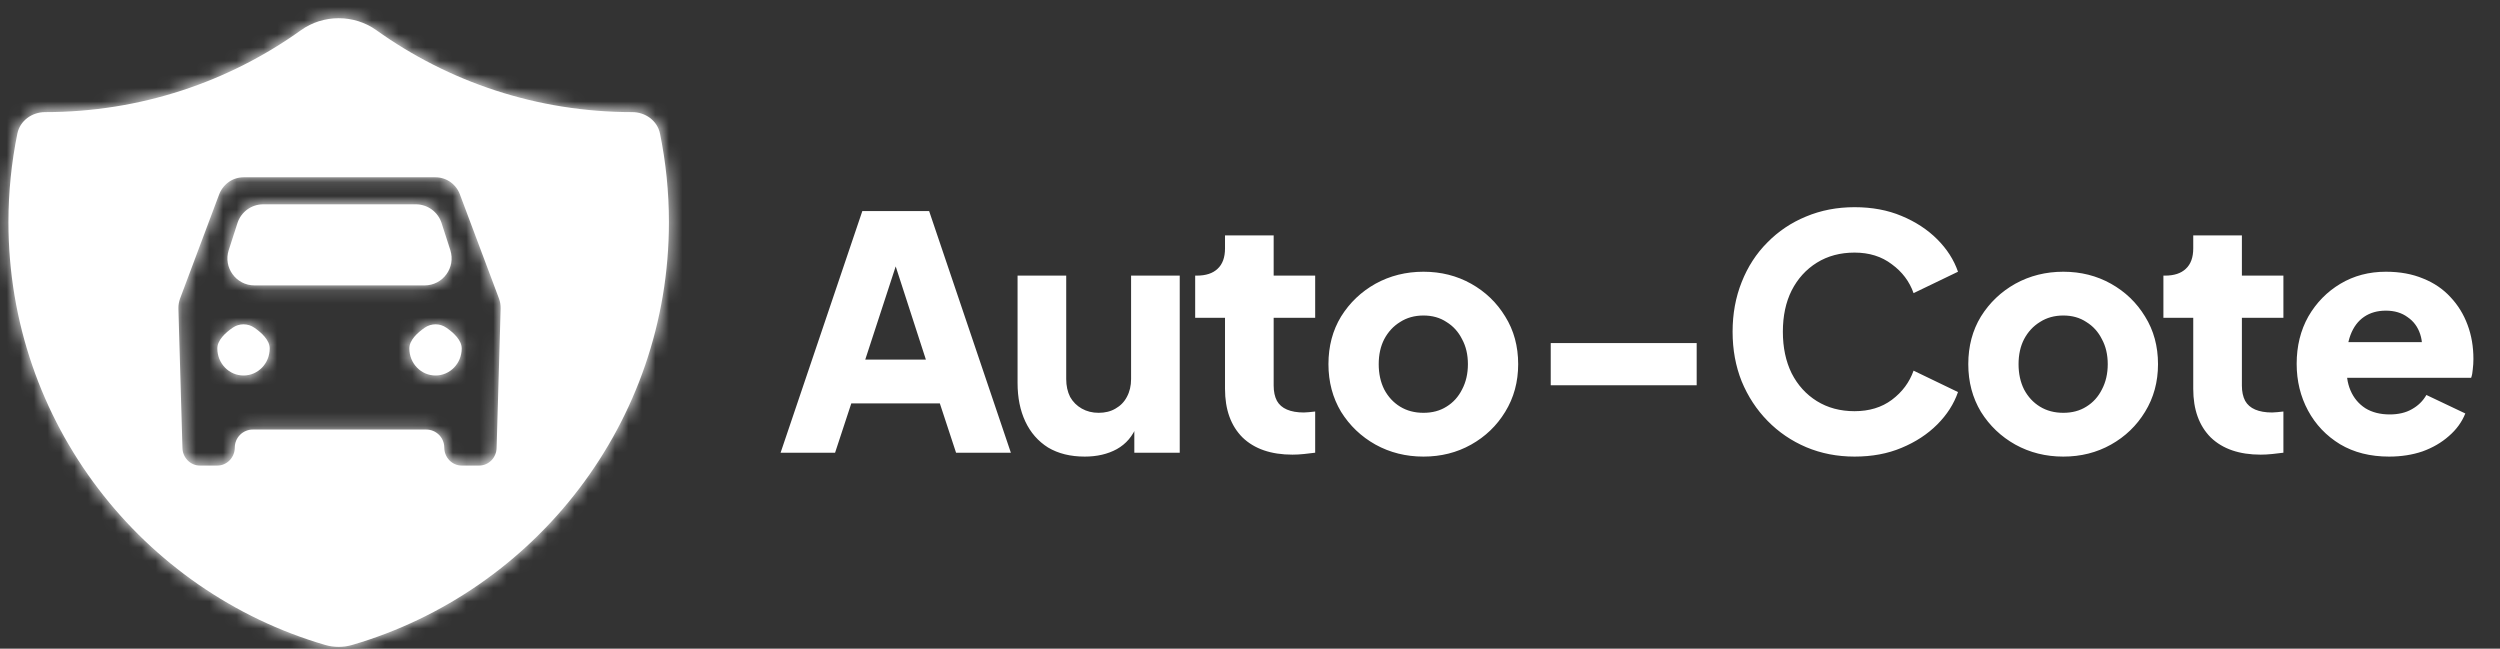 <svg width="185" height="48" viewBox="0 0 185 48" fill="none" xmlns="http://www.w3.org/2000/svg">
<rect x="0" y="0" width="185" height="48" fill="#333333" stroke="none"/>
<mask id="path-1-inside-1_572_99506" fill="white">
<path fill-rule="evenodd" clip-rule="evenodd" d="M46.785 8.297C47.762 8.297 48.645 8.932 48.841 9.89C49.273 12.007 49.5 14.198 49.5 16.443C49.5 31.265 39.603 43.776 26.056 47.727C25.408 47.916 24.717 47.916 24.069 47.727C10.522 43.776 0.625 31.265 0.625 16.443C0.625 14.198 0.852 12.006 1.284 9.889C1.48 8.932 2.363 8.297 3.34 8.297C10.399 8.297 16.934 6.052 22.27 2.237C23.927 1.052 26.197 1.052 27.855 2.237C33.191 6.052 39.726 8.297 46.785 8.297ZM32.229 13.12C33.081 13.12 33.805 13.68 34.063 14.467L36.922 22.085C37.013 22.328 37.056 22.587 37.048 22.846L36.75 33.12C36.75 33.853 36.168 34.453 35.458 34.453H34.166C33.456 34.453 32.875 33.853 32.875 33.12C32.875 32.384 32.278 31.787 31.541 31.787H18.708C17.972 31.787 17.375 32.384 17.375 33.12C17.375 33.853 16.793 34.453 16.083 34.453H14.791C14.081 34.453 13.5 33.853 13.5 33.12L13.201 22.846C13.194 22.587 13.237 22.328 13.328 22.085L16.186 14.467C16.458 13.68 17.168 13.12 18.02 13.12H32.229ZM16.083 25.787C16.083 26.893 16.948 27.787 18.02 27.787C19.093 27.787 19.958 26.893 19.958 25.787C19.958 25.168 19.352 24.615 18.817 24.249C18.335 23.918 17.706 23.918 17.224 24.249C16.689 24.615 16.083 25.168 16.083 25.787ZM30.291 25.787C30.291 26.893 31.157 27.787 32.229 27.787C33.301 27.787 34.166 26.893 34.166 25.787C34.166 25.168 33.56 24.615 33.026 24.249C32.543 23.918 31.915 23.918 31.432 24.249C30.898 24.615 30.291 25.168 30.291 25.787ZM16.927 18.506C16.51 19.797 17.473 21.12 18.831 21.12H31.419C32.776 21.12 33.739 19.797 33.322 18.506L32.676 16.506C32.41 15.68 31.641 15.12 30.773 15.12H19.476C18.609 15.12 17.84 15.68 17.573 16.506L16.927 18.506Z"/>
</mask>
<path fill-rule="evenodd" clip-rule="evenodd" d="M46.785 8.297C47.762 8.297 48.645 8.932 48.841 9.89C49.273 12.007 49.5 14.198 49.5 16.443C49.5 31.265 39.603 43.776 26.056 47.727C25.408 47.916 24.717 47.916 24.069 47.727C10.522 43.776 0.625 31.265 0.625 16.443C0.625 14.198 0.852 12.006 1.284 9.889C1.48 8.932 2.363 8.297 3.34 8.297C10.399 8.297 16.934 6.052 22.27 2.237C23.927 1.052 26.197 1.052 27.855 2.237C33.191 6.052 39.726 8.297 46.785 8.297ZM32.229 13.12C33.081 13.12 33.805 13.68 34.063 14.467L36.922 22.085C37.013 22.328 37.056 22.587 37.048 22.846L36.75 33.12C36.75 33.853 36.168 34.453 35.458 34.453H34.166C33.456 34.453 32.875 33.853 32.875 33.12C32.875 32.384 32.278 31.787 31.541 31.787H18.708C17.972 31.787 17.375 32.384 17.375 33.12C17.375 33.853 16.793 34.453 16.083 34.453H14.791C14.081 34.453 13.5 33.853 13.5 33.12L13.201 22.846C13.194 22.587 13.237 22.328 13.328 22.085L16.186 14.467C16.458 13.68 17.168 13.12 18.02 13.12H32.229ZM16.083 25.787C16.083 26.893 16.948 27.787 18.02 27.787C19.093 27.787 19.958 26.893 19.958 25.787C19.958 25.168 19.352 24.615 18.817 24.249C18.335 23.918 17.706 23.918 17.224 24.249C16.689 24.615 16.083 25.168 16.083 25.787ZM30.291 25.787C30.291 26.893 31.157 27.787 32.229 27.787C33.301 27.787 34.166 26.893 34.166 25.787C34.166 25.168 33.56 24.615 33.026 24.249C32.543 23.918 31.915 23.918 31.432 24.249C30.898 24.615 30.291 25.168 30.291 25.787ZM16.927 18.506C16.51 19.797 17.473 21.12 18.831 21.12H31.419C32.776 21.12 33.739 19.797 33.322 18.506L32.676 16.506C32.41 15.68 31.641 15.12 30.773 15.12H19.476C18.609 15.12 17.84 15.68 17.573 16.506L16.927 18.506Z" fill="white"/>
<path d="M48.841 9.89L51.78 9.289V9.289L48.841 9.89ZM26.056 47.727L26.896 50.607H26.896L26.056 47.727ZM24.069 47.727L23.229 50.607H23.229L24.069 47.727ZM1.284 9.889L-1.655 9.289L1.284 9.889ZM22.27 2.237L24.014 4.678V4.678L22.27 2.237ZM27.855 2.237L26.11 4.678V4.678L27.855 2.237ZM34.063 14.467L31.213 15.403C31.226 15.442 31.24 15.482 31.254 15.521L34.063 14.467ZM36.922 22.085L39.73 21.032V21.032L36.922 22.085ZM37.048 22.846L40.047 22.933V22.933L37.048 22.846ZM36.75 33.12L33.751 33.033C33.75 33.062 33.75 33.091 33.75 33.12H36.75ZM13.5 33.12H16.5C16.5 33.091 16.499 33.062 16.498 33.033L13.5 33.12ZM13.201 22.846L16.2 22.759V22.759L13.201 22.846ZM13.328 22.085L10.519 21.032L10.519 21.032L13.328 22.085ZM16.186 14.467L18.995 15.521C19.005 15.495 19.014 15.47 19.023 15.445L16.186 14.467ZM18.817 24.249L17.12 26.723L17.12 26.723L18.817 24.249ZM17.224 24.249L18.921 26.723L18.921 26.723L17.224 24.249ZM33.026 24.249L31.329 26.723L31.329 26.723L33.026 24.249ZM31.432 24.249L33.129 26.723L33.129 26.723L31.432 24.249ZM16.927 18.506L14.072 17.584L14.072 17.584L16.927 18.506ZM33.322 18.506L36.177 17.584L33.322 18.506ZM32.676 16.506L35.531 15.584L32.676 16.506ZM17.573 16.506L20.428 17.427L20.428 17.427L17.573 16.506ZM51.78 9.289C51.263 6.757 48.997 5.297 46.785 5.297V11.297C46.527 11.297 46.028 11.108 45.902 10.49L51.78 9.289ZM52.5 16.443C52.5 13.995 52.253 11.603 51.78 9.289L45.902 10.49C46.294 12.41 46.5 14.401 46.5 16.443H52.5ZM26.896 50.607C41.688 46.293 52.5 32.635 52.5 16.443H46.5C46.5 29.896 37.517 41.26 25.216 44.847L26.896 50.607ZM23.229 50.607C24.426 50.956 25.699 50.956 26.896 50.607L25.216 44.847C25.116 44.876 25.009 44.876 24.909 44.847L23.229 50.607ZM-2.375 16.443C-2.375 32.635 8.437 46.293 23.229 50.607L24.909 44.847C12.608 41.26 3.625 29.896 3.625 16.443H-2.375ZM-1.655 9.289C-2.128 11.602 -2.375 13.995 -2.375 16.443H3.625C3.625 14.401 3.831 12.41 4.223 10.489L-1.655 9.289ZM3.34 5.297C1.128 5.297 -1.138 6.756 -1.655 9.289L4.223 10.489C4.097 11.107 3.598 11.297 3.34 11.297V5.297ZM20.525 -0.203C15.681 3.26 9.753 5.297 3.34 5.297V11.297C11.045 11.297 18.186 8.844 24.014 4.678L20.525 -0.203ZM29.6 -0.203C26.898 -2.135 23.226 -2.135 20.525 -0.203L24.014 4.678C24.629 4.238 25.496 4.238 26.11 4.678L29.6 -0.203ZM46.785 5.297C40.372 5.297 34.443 3.26 29.6 -0.203L26.11 4.678C31.938 8.844 39.08 11.297 46.785 11.297V5.297ZM36.913 13.531C36.272 11.578 34.445 10.12 32.229 10.12V16.12C31.717 16.12 31.337 15.782 31.213 15.403L36.913 13.531ZM39.73 21.032L36.872 13.413L31.254 15.521L34.113 23.139L39.73 21.032ZM40.047 22.933C40.066 22.285 39.958 21.639 39.73 21.032L34.113 23.139C34.067 23.018 34.046 22.889 34.05 22.759L40.047 22.933ZM39.748 33.207L40.047 22.933L34.05 22.759L33.751 33.033L39.748 33.207ZM35.458 37.453C37.914 37.453 39.75 35.42 39.75 33.12H33.75C33.75 32.287 34.422 31.453 35.458 31.453V37.453ZM34.166 37.453H35.458V31.453H34.166V37.453ZM29.875 33.12C29.875 35.42 31.71 37.453 34.166 37.453V31.453C35.202 31.453 35.875 32.287 35.875 33.12H29.875ZM31.541 34.787C30.621 34.787 29.875 34.041 29.875 33.12H35.875C35.875 30.727 33.935 28.787 31.541 28.787V34.787ZM18.708 34.787H31.541V28.787H18.708V34.787ZM20.375 33.12C20.375 34.041 19.628 34.787 18.708 34.787V28.787C16.315 28.787 14.375 30.727 14.375 33.12H20.375ZM16.083 37.453C18.539 37.453 20.375 35.42 20.375 33.12H14.375C14.375 32.287 15.047 31.453 16.083 31.453V37.453ZM14.791 37.453H16.083V31.453H14.791V37.453ZM10.5 33.12C10.5 35.42 12.335 37.453 14.791 37.453V31.453C15.827 31.453 16.5 32.287 16.5 33.12H10.5ZM10.202 22.933L10.501 33.207L16.498 33.033L16.2 22.759L10.202 22.933ZM10.519 21.032C10.291 21.639 10.184 22.285 10.202 22.933L16.2 22.759C16.204 22.889 16.182 23.018 16.137 23.139L10.519 21.032ZM13.378 13.413L10.519 21.032L16.137 23.139L18.995 15.521L13.378 13.413ZM18.02 10.12C15.774 10.12 14 11.604 13.35 13.489L19.023 15.445C18.915 15.756 18.562 16.12 18.02 16.12V10.12ZM32.229 10.12H18.02V16.12H32.229V10.12ZM18.02 24.787C18.694 24.787 19.083 25.327 19.083 25.787H13.083C13.083 28.46 15.203 30.787 18.02 30.787V24.787ZM16.958 25.787C16.958 25.327 17.347 24.787 18.02 24.787V30.787C20.838 30.787 22.958 28.46 22.958 25.787H16.958ZM17.12 26.723C17.272 26.827 17.312 26.878 17.286 26.847C17.267 26.824 17.194 26.733 17.12 26.57C17.044 26.4 16.958 26.131 16.958 25.787H22.958C22.958 24.486 22.332 23.528 21.89 22.999C21.427 22.445 20.897 22.037 20.515 21.775L17.12 26.723ZM18.921 26.723C18.381 27.093 17.66 27.093 17.12 26.723L20.515 21.775C19.009 20.742 17.032 20.742 15.527 21.775L18.921 26.723ZM19.083 25.787C19.083 26.131 18.998 26.4 18.921 26.57C18.848 26.733 18.774 26.824 18.755 26.847C18.729 26.878 18.769 26.827 18.921 26.723L15.527 21.775C15.144 22.037 14.614 22.445 14.151 22.999C13.709 23.528 13.083 24.486 13.083 25.787H19.083ZM32.229 24.787C32.903 24.787 33.291 25.327 33.291 25.787H27.291C27.291 28.46 29.411 30.787 32.229 30.787V24.787ZM31.166 25.787C31.166 25.327 31.555 24.787 32.229 24.787V30.787C35.047 30.787 37.166 28.46 37.166 25.787H31.166ZM31.329 26.723C31.48 26.827 31.521 26.878 31.494 26.847C31.475 26.824 31.402 26.733 31.328 26.57C31.252 26.4 31.166 26.131 31.166 25.787H37.166C37.166 24.486 36.54 23.528 36.098 22.999C35.635 22.445 35.105 22.037 34.723 21.775L31.329 26.723ZM33.129 26.723C32.589 27.093 31.869 27.093 31.329 26.723L34.723 21.775C33.218 20.742 31.24 20.742 29.735 21.775L33.129 26.723ZM33.291 25.787C33.291 26.131 33.206 26.4 33.129 26.57C33.056 26.733 32.983 26.824 32.963 26.847C32.937 26.878 32.977 26.827 33.129 26.723L29.735 21.775C29.352 22.037 28.822 22.445 28.359 22.999C27.918 23.528 27.291 24.486 27.291 25.787H33.291ZM18.831 18.12C19.509 18.12 19.991 18.782 19.782 19.427L14.072 17.584C13.03 20.812 15.438 24.12 18.831 24.12V18.12ZM31.419 18.12H18.831V24.12H31.419V18.12ZM30.467 19.427C30.259 18.782 30.74 18.12 31.419 18.12V24.12C34.812 24.12 37.22 20.812 36.177 17.584L30.467 19.427ZM29.821 17.427L30.467 19.427L36.177 17.584L35.531 15.584L29.821 17.427ZM30.773 18.12C30.339 18.12 29.955 17.84 29.821 17.427L35.531 15.584C34.864 13.519 32.943 12.12 30.773 12.12V18.12ZM19.476 18.12H30.773V12.12H19.476V18.12ZM20.428 17.427C20.295 17.84 19.91 18.12 19.476 18.12V12.12C17.307 12.12 15.385 13.519 14.718 15.584L20.428 17.427ZM19.782 19.427L20.428 17.427L14.718 15.584L14.072 17.584L19.782 19.427Z" fill="white" mask="url(#path-1-inside-1_572_99506)"/>
<path d="M57.764 33.5L63.812 15.62H68.756L74.804 33.5H70.748L69.548 29.852H62.996L61.796 33.5H57.764ZM64.028 26.612H68.516L65.78 18.164H66.788L64.028 26.612ZM80.268 33.788C79.212 33.788 78.308 33.564 77.556 33.116C76.82 32.652 76.26 32.012 75.876 31.196C75.492 30.38 75.3 29.428 75.3 28.34V20.396H78.9V28.052C78.9 28.548 78.996 28.988 79.188 29.372C79.396 29.74 79.684 30.028 80.052 30.236C80.42 30.444 80.836 30.548 81.3 30.548C81.78 30.548 82.196 30.444 82.548 30.236C82.916 30.028 83.196 29.74 83.388 29.372C83.596 28.988 83.7 28.548 83.7 28.052V20.396H87.3V33.5H83.94V30.908L84.132 31.484C83.828 32.268 83.332 32.852 82.644 33.236C81.972 33.604 81.18 33.788 80.268 33.788ZM95.643 33.644C94.059 33.644 92.827 33.22 91.947 32.372C91.083 31.508 90.651 30.308 90.651 28.772V23.516H88.443V20.396H88.563C89.235 20.396 89.747 20.228 90.099 19.892C90.467 19.556 90.651 19.052 90.651 18.38V17.42H94.251V20.396H97.323V23.516H94.251V28.532C94.251 28.98 94.331 29.356 94.491 29.66C94.651 29.948 94.899 30.164 95.235 30.308C95.571 30.452 95.987 30.524 96.483 30.524C96.595 30.524 96.723 30.516 96.867 30.5C97.011 30.484 97.163 30.468 97.323 30.452V33.5C97.083 33.532 96.811 33.564 96.507 33.596C96.203 33.628 95.915 33.644 95.643 33.644ZM105.337 33.788C104.041 33.788 102.857 33.492 101.785 32.9C100.729 32.308 99.881 31.5 99.241 30.476C98.617 29.436 98.305 28.26 98.305 26.948C98.305 25.62 98.617 24.444 99.241 23.42C99.881 22.396 100.729 21.588 101.785 20.996C102.857 20.404 104.041 20.108 105.337 20.108C106.633 20.108 107.809 20.404 108.865 20.996C109.921 21.588 110.761 22.396 111.385 23.42C112.025 24.444 112.345 25.62 112.345 26.948C112.345 28.26 112.025 29.436 111.385 30.476C110.761 31.5 109.921 32.308 108.865 32.9C107.809 33.492 106.633 33.788 105.337 33.788ZM105.337 30.548C105.993 30.548 106.561 30.396 107.041 30.092C107.537 29.788 107.921 29.364 108.193 28.82C108.481 28.276 108.625 27.652 108.625 26.948C108.625 26.244 108.481 25.628 108.193 25.1C107.921 24.556 107.537 24.132 107.041 23.828C106.561 23.508 105.993 23.348 105.337 23.348C104.681 23.348 104.105 23.508 103.609 23.828C103.113 24.132 102.721 24.556 102.433 25.1C102.161 25.628 102.025 26.244 102.025 26.948C102.025 27.652 102.161 28.276 102.433 28.82C102.721 29.364 103.113 29.788 103.609 30.092C104.105 30.396 104.681 30.548 105.337 30.548ZM114.754 28.508V25.388H125.554V28.508H114.754ZM137.236 33.788C135.956 33.788 134.764 33.556 133.66 33.092C132.572 32.628 131.62 31.98 130.804 31.148C129.988 30.316 129.348 29.34 128.884 28.22C128.436 27.1 128.212 25.876 128.212 24.548C128.212 23.22 128.436 21.996 128.884 20.876C129.332 19.74 129.964 18.764 130.78 17.948C131.596 17.116 132.548 16.476 133.636 16.028C134.74 15.564 135.94 15.332 137.236 15.332C138.532 15.332 139.692 15.548 140.716 15.98C141.756 16.412 142.636 16.988 143.356 17.708C144.076 18.428 144.588 19.228 144.892 20.108L141.604 21.692C141.3 20.828 140.764 20.116 139.996 19.556C139.244 18.98 138.324 18.692 137.236 18.692C136.18 18.692 135.252 18.94 134.452 19.436C133.652 19.932 133.028 20.62 132.58 21.5C132.148 22.364 131.932 23.38 131.932 24.548C131.932 25.716 132.148 26.74 132.58 27.62C133.028 28.5 133.652 29.188 134.452 29.684C135.252 30.18 136.18 30.428 137.236 30.428C138.324 30.428 139.244 30.148 139.996 29.588C140.764 29.012 141.3 28.292 141.604 27.428L144.892 29.012C144.588 29.892 144.076 30.692 143.356 31.412C142.636 32.132 141.756 32.708 140.716 33.14C139.692 33.572 138.532 33.788 137.236 33.788ZM152.685 33.788C151.389 33.788 150.205 33.492 149.133 32.9C148.077 32.308 147.229 31.5 146.589 30.476C145.965 29.436 145.653 28.26 145.653 26.948C145.653 25.62 145.965 24.444 146.589 23.42C147.229 22.396 148.077 21.588 149.133 20.996C150.205 20.404 151.389 20.108 152.685 20.108C153.981 20.108 155.157 20.404 156.213 20.996C157.269 21.588 158.109 22.396 158.733 23.42C159.373 24.444 159.693 25.62 159.693 26.948C159.693 28.26 159.373 29.436 158.733 30.476C158.109 31.5 157.269 32.308 156.213 32.9C155.157 33.492 153.981 33.788 152.685 33.788ZM152.685 30.548C153.341 30.548 153.909 30.396 154.389 30.092C154.885 29.788 155.269 29.364 155.541 28.82C155.829 28.276 155.973 27.652 155.973 26.948C155.973 26.244 155.829 25.628 155.541 25.1C155.269 24.556 154.885 24.132 154.389 23.828C153.909 23.508 153.341 23.348 152.685 23.348C152.029 23.348 151.453 23.508 150.957 23.828C150.461 24.132 150.069 24.556 149.781 25.1C149.509 25.628 149.373 26.244 149.373 26.948C149.373 27.652 149.509 28.276 149.781 28.82C150.069 29.364 150.461 29.788 150.957 30.092C151.453 30.396 152.029 30.548 152.685 30.548ZM167.292 33.644C165.708 33.644 164.476 33.22 163.596 32.372C162.732 31.508 162.3 30.308 162.3 28.772V23.516H160.092V20.396H160.212C160.884 20.396 161.396 20.228 161.748 19.892C162.116 19.556 162.3 19.052 162.3 18.38V17.42H165.9V20.396H168.972V23.516H165.9V28.532C165.9 28.98 165.98 29.356 166.14 29.66C166.3 29.948 166.548 30.164 166.884 30.308C167.22 30.452 167.636 30.524 168.132 30.524C168.244 30.524 168.372 30.516 168.516 30.5C168.66 30.484 168.812 30.468 168.972 30.452V33.5C168.732 33.532 168.46 33.564 168.156 33.596C167.852 33.628 167.564 33.644 167.292 33.644ZM176.793 33.788C175.401 33.788 174.193 33.484 173.169 32.876C172.145 32.252 171.353 31.42 170.793 30.38C170.233 29.34 169.953 28.188 169.953 26.924C169.953 25.612 170.241 24.444 170.817 23.42C171.409 22.396 172.201 21.588 173.193 20.996C174.185 20.404 175.305 20.108 176.553 20.108C177.593 20.108 178.513 20.276 179.313 20.612C180.113 20.932 180.785 21.388 181.329 21.98C181.889 22.572 182.313 23.26 182.601 24.044C182.889 24.812 183.033 25.652 183.033 26.564C183.033 26.82 183.017 27.076 182.985 27.332C182.969 27.572 182.929 27.78 182.865 27.956H173.049V25.316H180.825L179.121 26.564C179.281 25.876 179.273 25.268 179.097 24.74C178.921 24.196 178.609 23.772 178.161 23.468C177.729 23.148 177.193 22.988 176.553 22.988C175.929 22.988 175.393 23.14 174.945 23.444C174.497 23.748 174.161 24.196 173.937 24.788C173.713 25.38 173.625 26.1 173.673 26.948C173.609 27.684 173.697 28.332 173.937 28.892C174.177 29.452 174.545 29.892 175.041 30.212C175.537 30.516 176.137 30.668 176.841 30.668C177.481 30.668 178.025 30.54 178.473 30.284C178.937 30.028 179.297 29.676 179.553 29.228L182.433 30.596C182.177 31.236 181.769 31.796 181.209 32.276C180.665 32.756 180.017 33.132 179.265 33.404C178.513 33.66 177.689 33.788 176.793 33.788Z" fill="white"/>
</svg>
